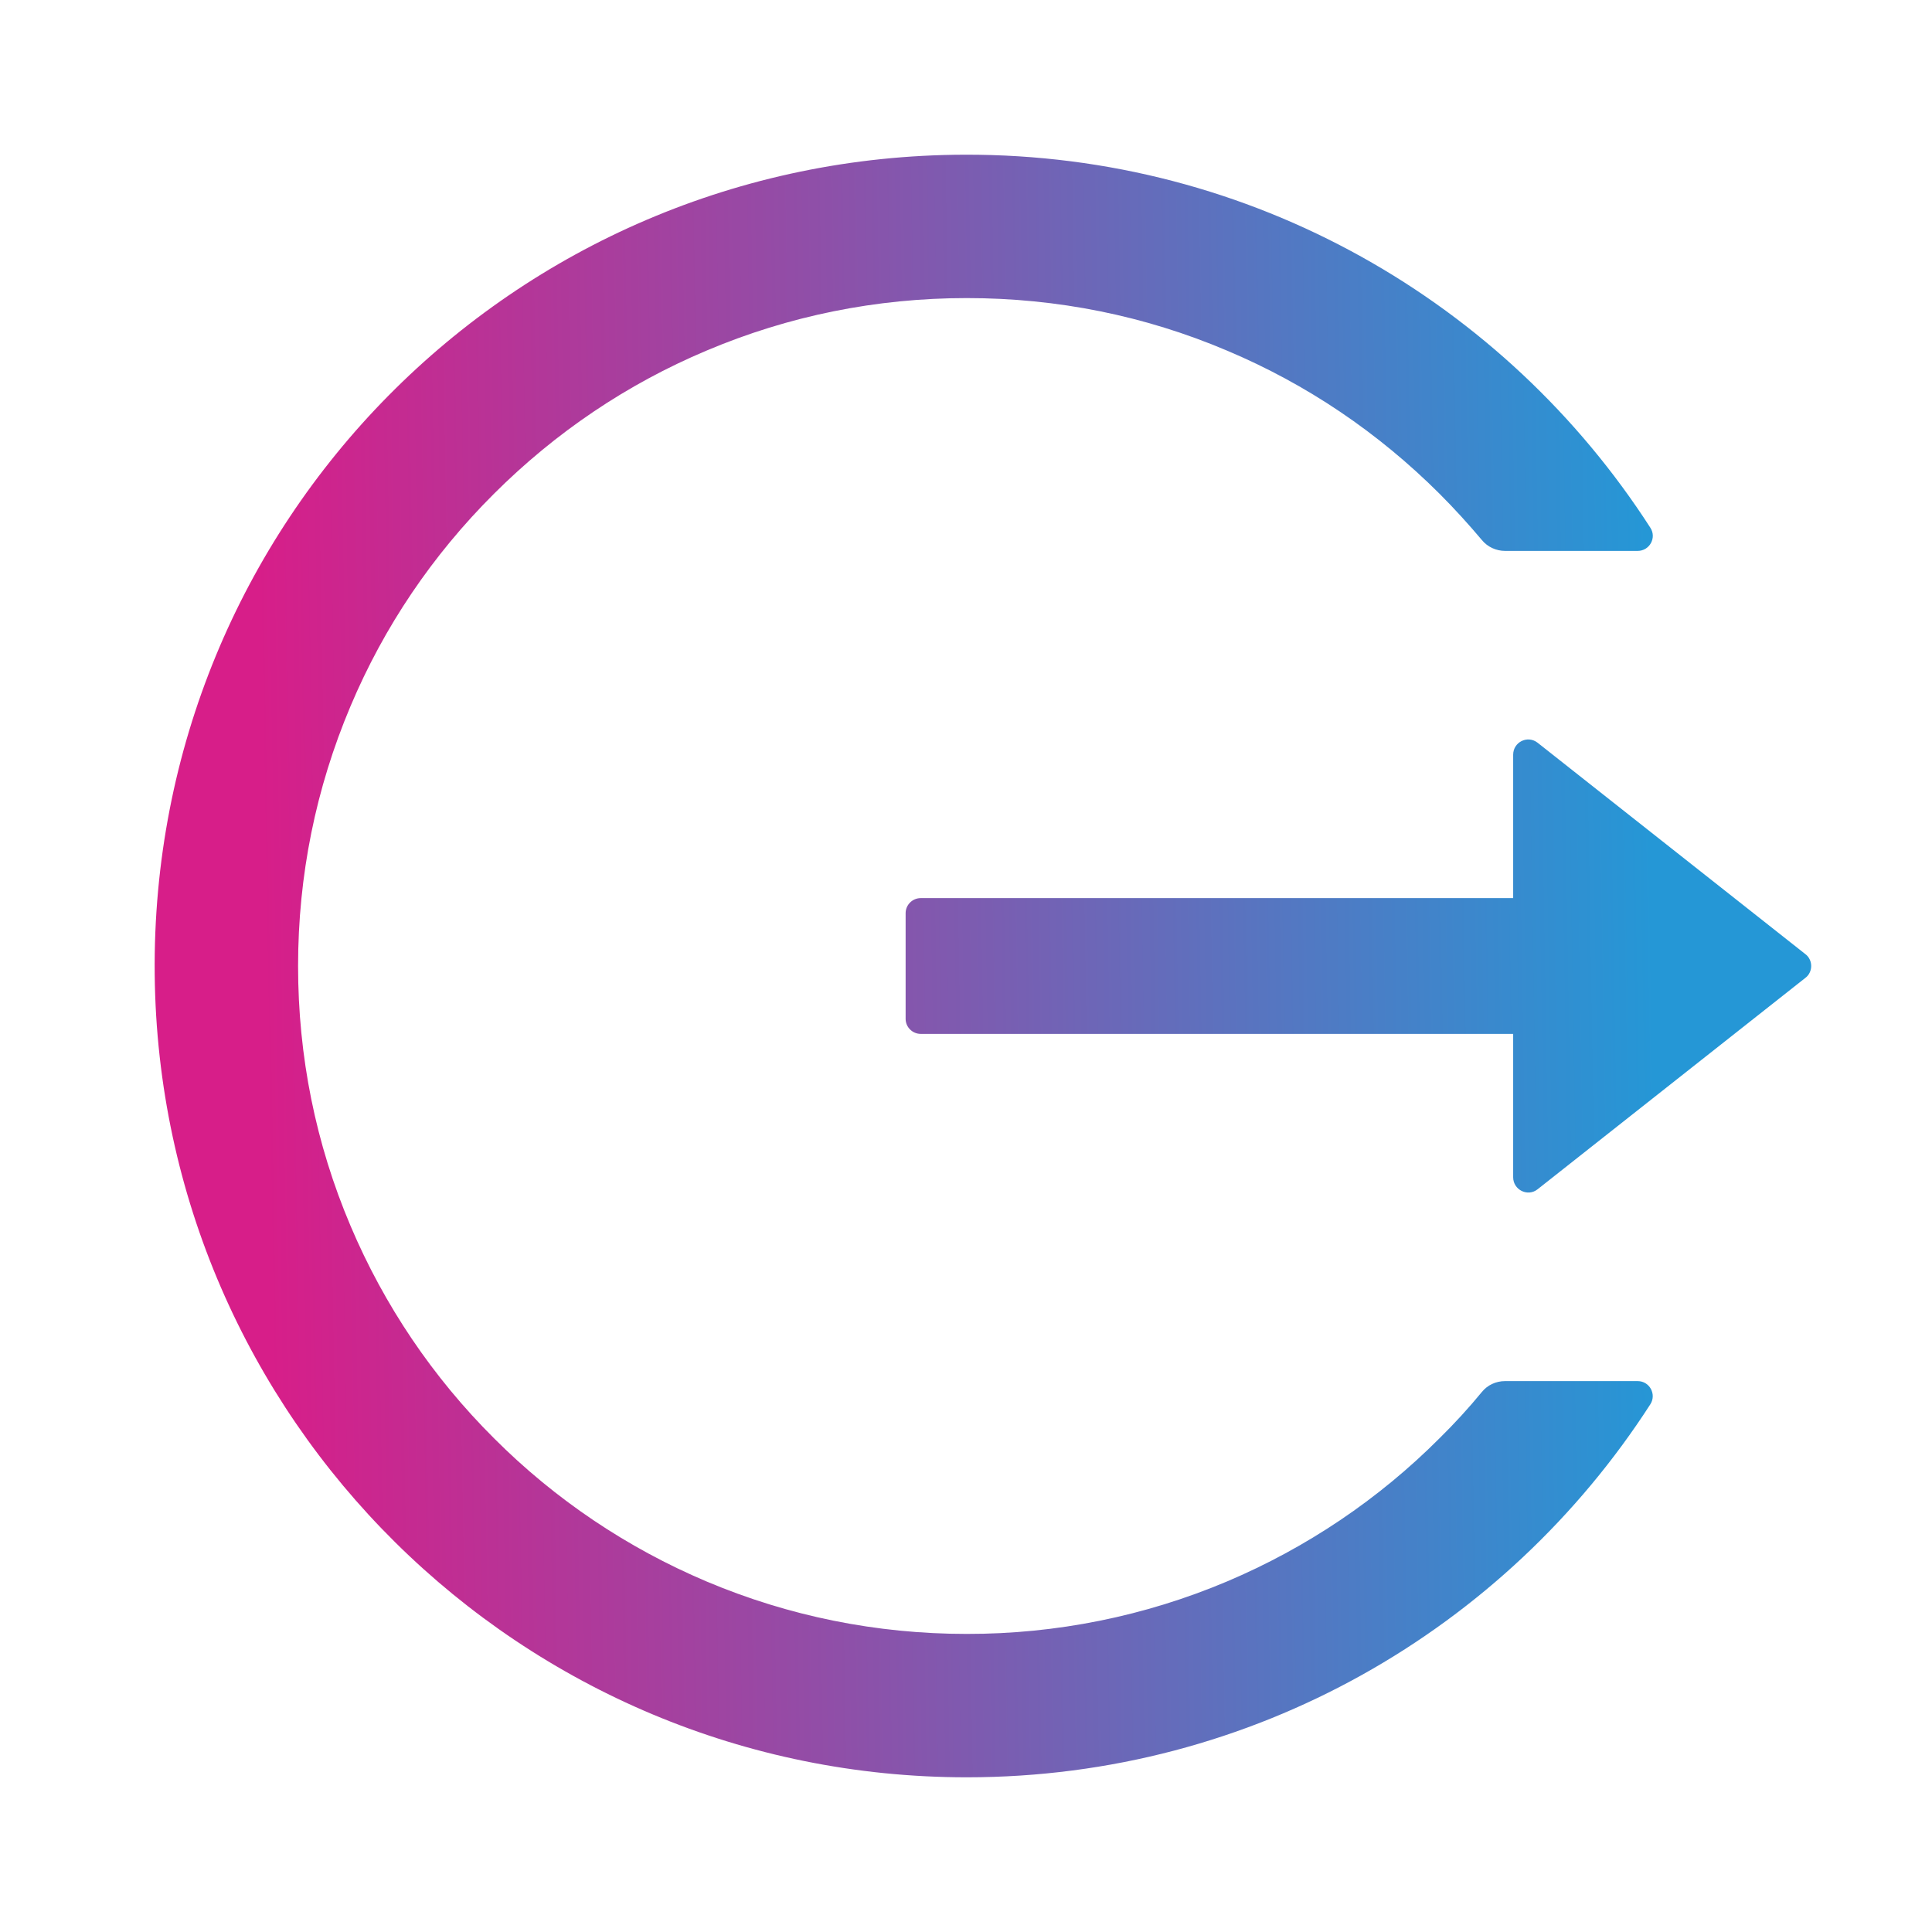 <svg width="28" height="28" viewBox="0 0 28 28" fill="none" xmlns="http://www.w3.org/2000/svg">
<path d="M23.735 20.016H21.812C21.681 20.016 21.558 20.073 21.476 20.174C21.285 20.407 21.079 20.631 20.863 20.844C19.98 21.729 18.933 22.433 17.782 22.92C16.589 23.424 15.306 23.682 14.011 23.68C12.701 23.68 11.432 23.423 10.24 22.92C9.089 22.433 8.042 21.729 7.159 20.844C6.274 19.963 5.568 18.918 5.081 17.768C4.575 16.576 4.32 15.31 4.32 14C4.32 12.69 4.577 11.424 5.081 10.232C5.567 9.081 6.267 8.045 7.159 7.156C8.05 6.267 9.086 5.567 10.24 5.081C11.432 4.577 12.701 4.32 14.011 4.32C15.321 4.32 16.59 4.575 17.782 5.081C18.936 5.567 19.972 6.267 20.863 7.156C21.079 7.372 21.282 7.596 21.476 7.826C21.558 7.927 21.684 7.984 21.812 7.984H23.735C23.907 7.984 24.013 7.793 23.918 7.648C21.82 4.389 18.151 2.231 13.981 2.242C7.429 2.259 2.177 7.577 2.242 14.12C2.308 20.56 7.552 25.758 14.011 25.758C18.17 25.758 21.823 23.603 23.918 20.352C24.011 20.207 23.907 20.016 23.735 20.016ZM26.165 13.828L22.285 10.765C22.14 10.65 21.93 10.754 21.93 10.938V13.016H13.344C13.224 13.016 13.125 13.114 13.125 13.234V14.766C13.125 14.886 13.224 14.984 13.344 14.984H21.93V17.062C21.93 17.246 22.143 17.35 22.285 17.235L26.165 14.172C26.192 14.152 26.213 14.126 26.227 14.096C26.242 14.066 26.249 14.033 26.249 14C26.249 13.967 26.242 13.934 26.227 13.904C26.213 13.874 26.192 13.848 26.165 13.828Z" fill="url(#paint0_linear_607_21023)"/>
<defs>
<linearGradient id="paint0_linear_607_21023" x1="3.904" y1="18.522" x2="24.043" y2="18.183" gradientUnits="userSpaceOnUse">
<stop stop-color="#D71E89"/>
<stop offset="1" stop-color="#2597D6"/>
</linearGradient>
</defs>
</svg>
